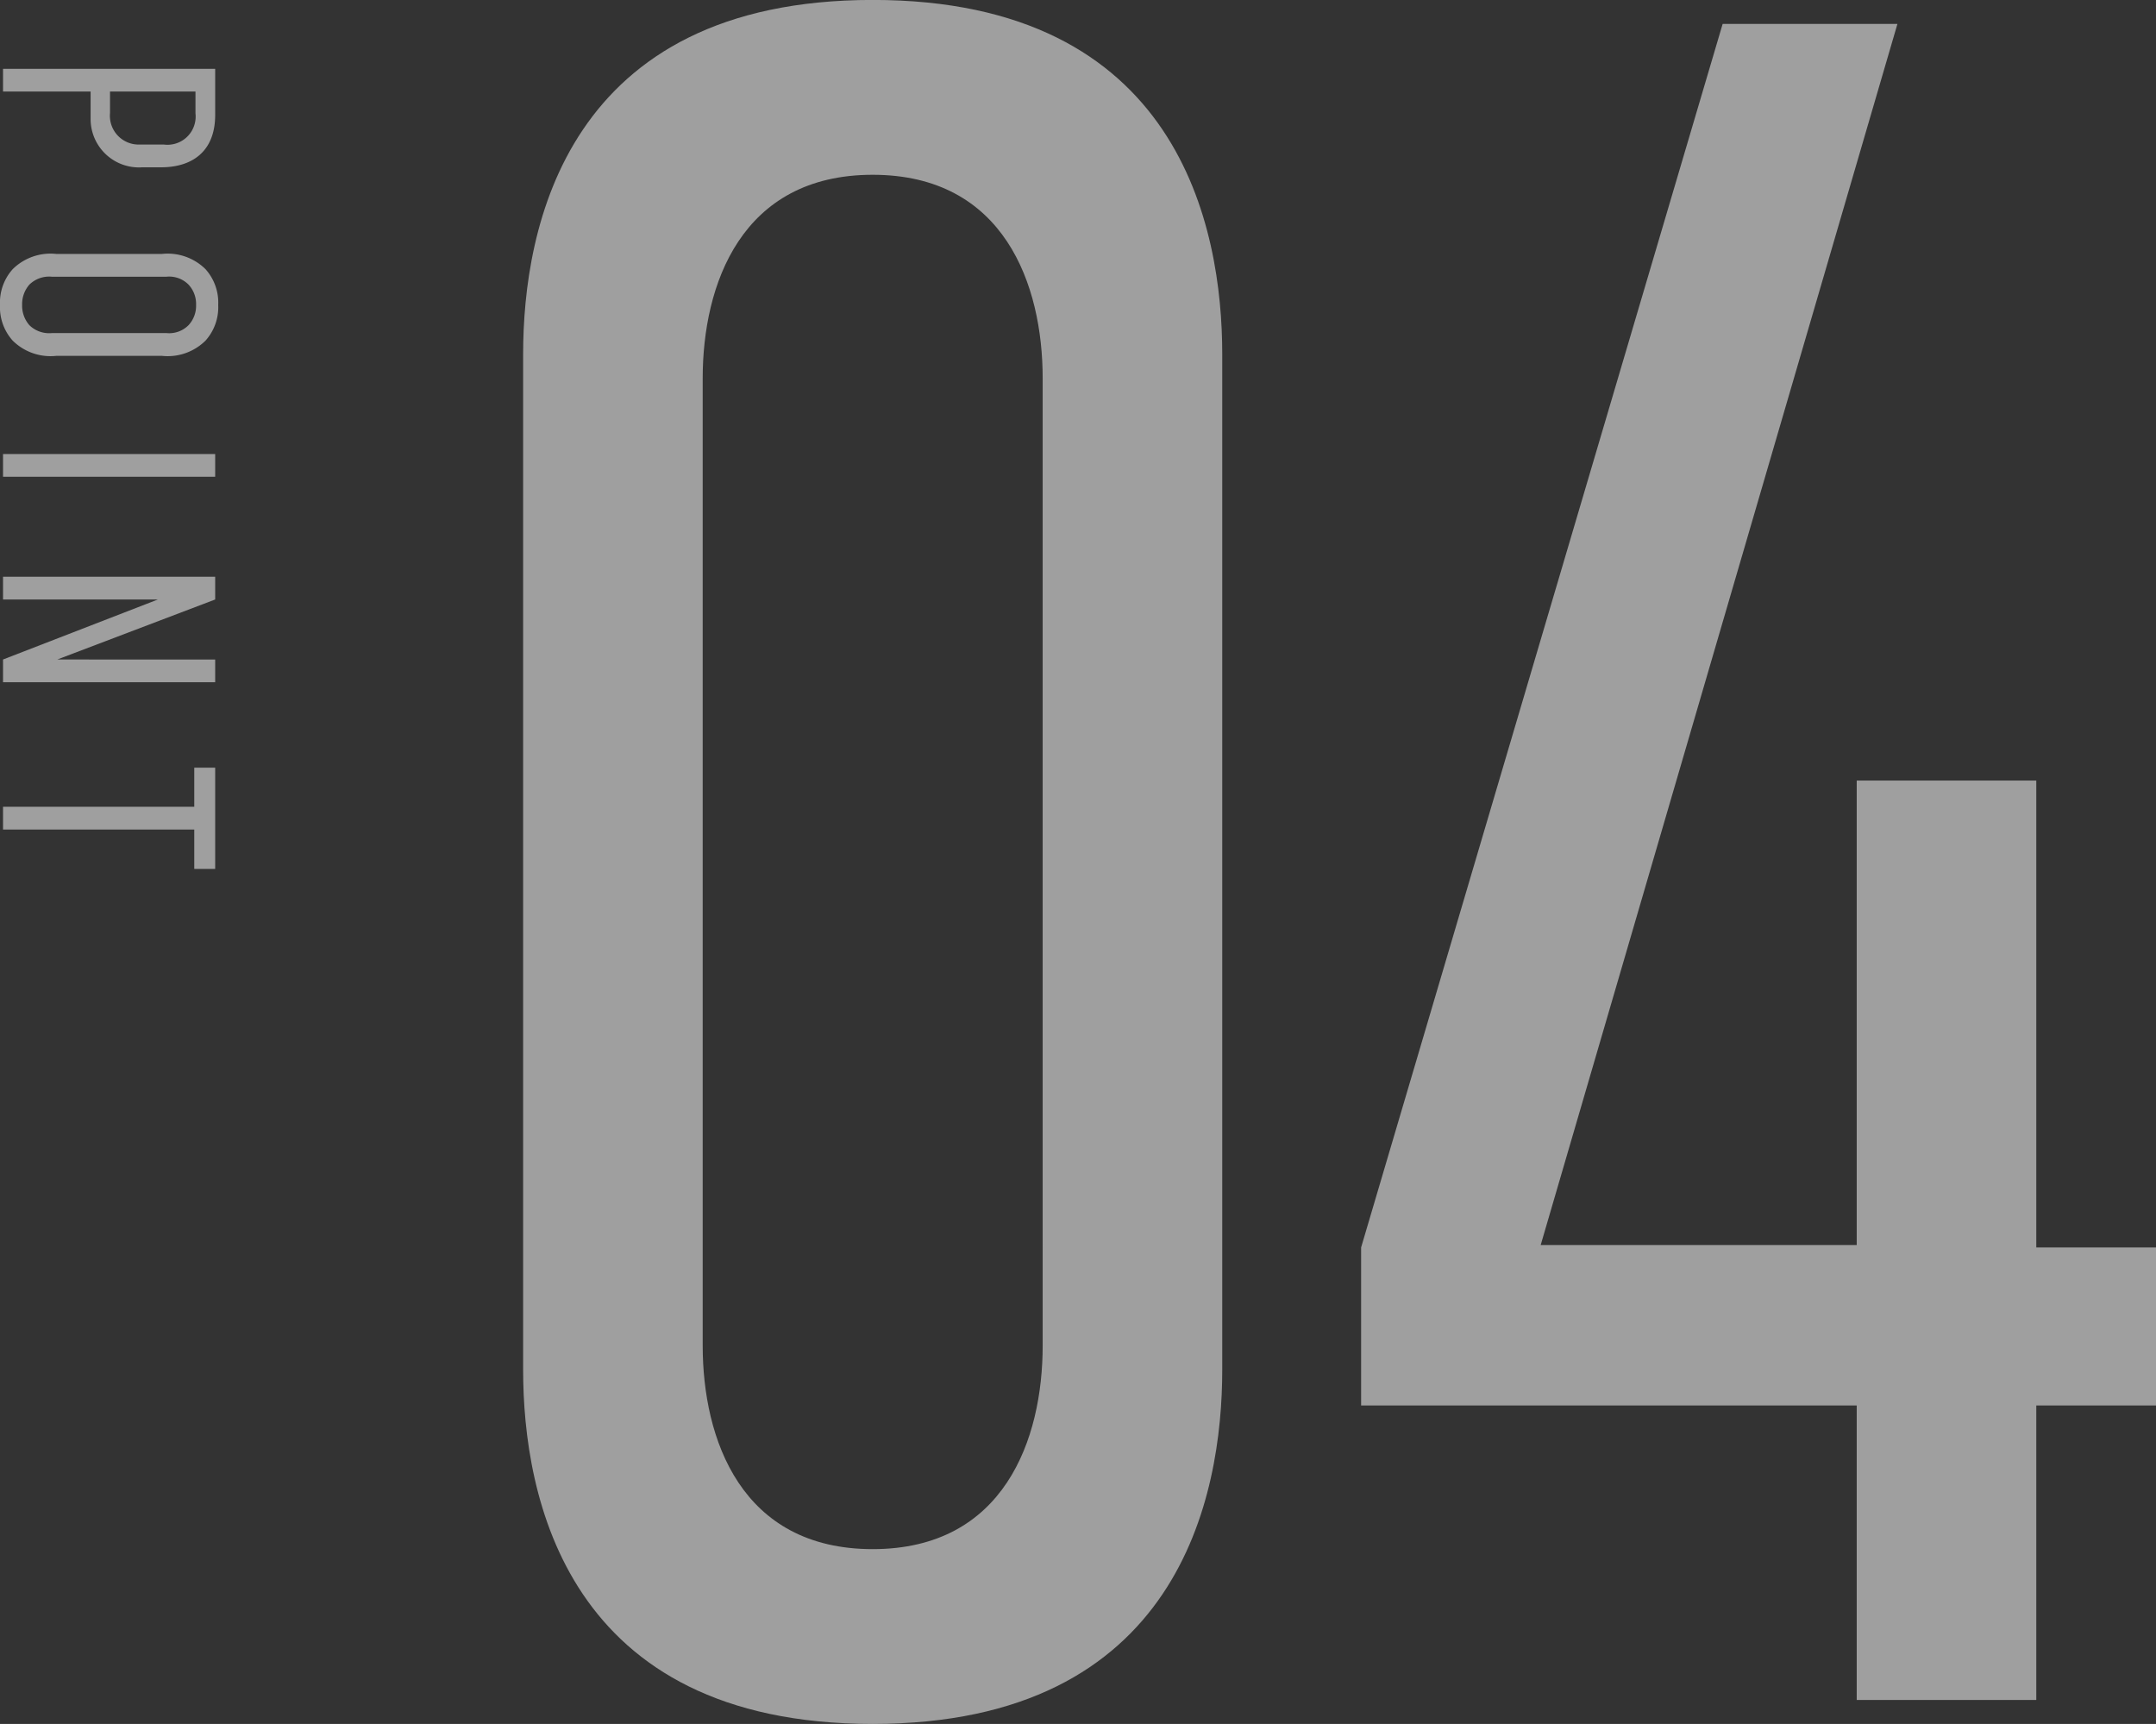 <svg xmlns="http://www.w3.org/2000/svg" width="142.278" height="113.76" viewBox="0 0 142.278 113.76"><rect x="0" y="0" width="142.278" height="113.76" fill="#333333" stroke="none"/><g transform="translate(-760.8 -8177.82)"><path d="M55.458-88.8c0-8.374-2.844-23.384-23.068-23.384S9.322-97.17,9.322-88.8V-21.8C9.322-13.43,12.166,1.58,32.39,1.58S55.458-13.43,55.458-21.8ZM43.608-23.384c0,6.162-2.528,13.43-11.218,13.43s-11.218-7.268-11.218-13.43V-87.216c0-6.162,2.528-13.43,11.218-13.43s11.218,7.268,11.218,13.43ZM88.48-110.6,64.622-29.862v10.428H97.328V0h11.85V-19.434h7.9V-29.862h-7.9v-30.81H97.328V-30.02H76.472l23.542-80.58Z" transform="translate(786 8290)" fill="#fff" opacity="0.53"/><path d="M1.36,0h1.5V-5.78H4.7A3.191,3.191,0,0,0,7.86-9.2v-1.24C7.86-12.36,6.92-14,4.4-14H1.36Zm1.5-12.7H4.3a1.862,1.862,0,0,1,2.06,2.08v1.66a1.9,1.9,0,0,1-2.08,1.9H2.86ZM13.58-3.54a3.55,3.55,0,0,0,1,2.9A3.3,3.3,0,0,0,16.94.2,3.3,3.3,0,0,0,19.3-.64a3.55,3.55,0,0,0,1-2.9v-6.92a3.55,3.55,0,0,0-1-2.9,3.3,3.3,0,0,0-2.36-.84,3.3,3.3,0,0,0-2.36.84,3.55,3.55,0,0,0-1,2.9Zm5.22.32a1.864,1.864,0,0,1-.52,1.48,1.958,1.958,0,0,1-1.34.48,1.958,1.958,0,0,1-1.34-.48,1.864,1.864,0,0,1-.52-1.48v-7.56a1.8,1.8,0,0,1,.52-1.46,1.873,1.873,0,0,1,1.34-.5,1.873,1.873,0,0,1,1.34.5,1.8,1.8,0,0,1,.52,1.46ZM26.78-14V0h1.5V-14Zm8.1,0V0h1.5V-10.22L40.34,0h1.5V-14h-1.5V-3.58L36.38-14Zm12.6,0v1.38h2.58V0h1.5V-12.62h2.6V-14Z" transform="translate(761 8181) rotate(90)" fill="#fff" opacity="0.53"/></g></svg>